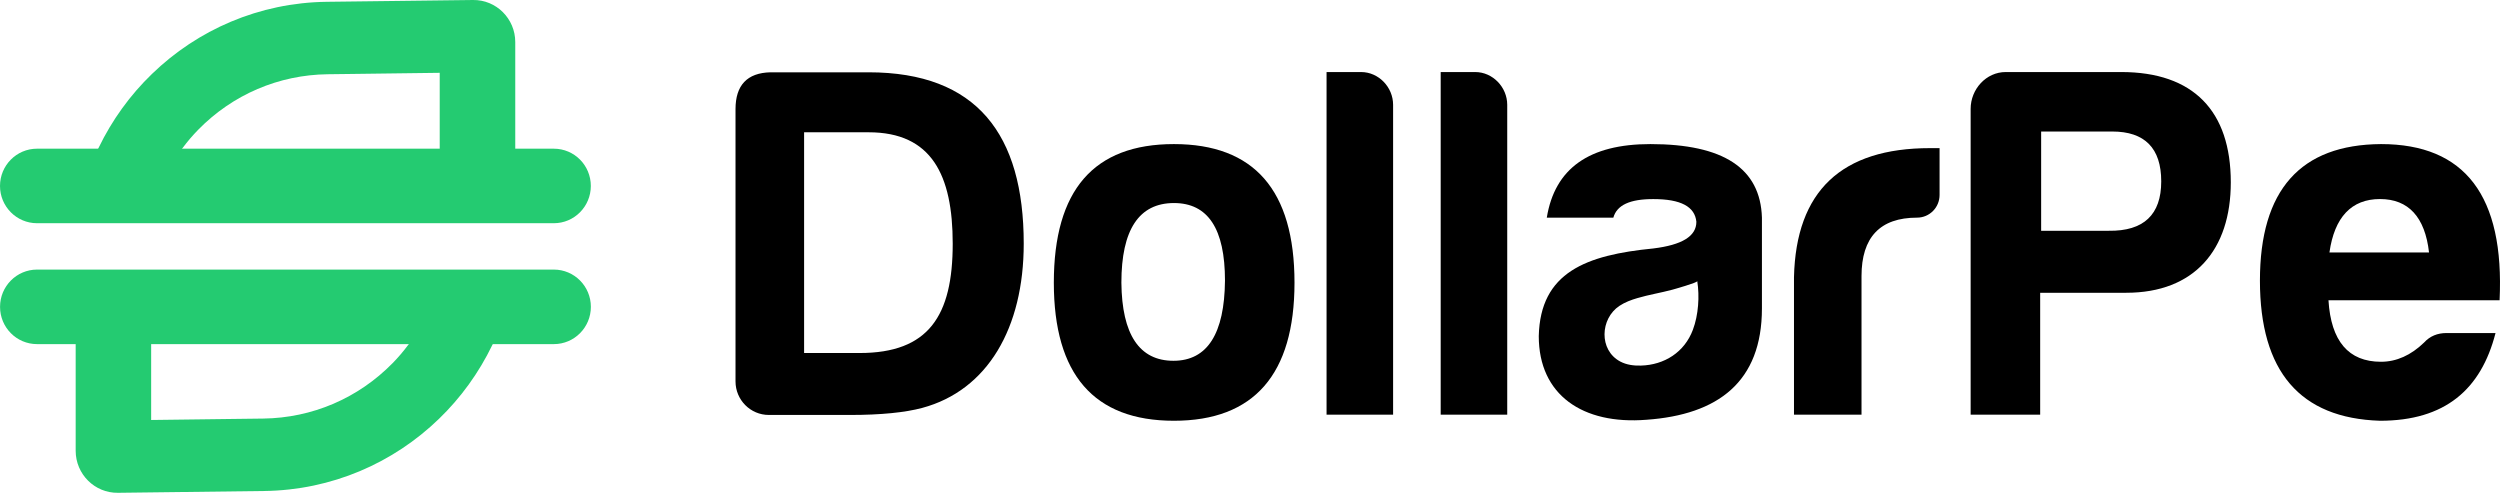 <svg width="175" height="35" viewBox="0 0 175 35" fill="none" xmlns="http://www.w3.org/2000/svg">
<path d="M22.881 0.126C18.125 0.184 13.819 2.095 10.638 5.176C9.11 6.651 7.845 8.397 6.908 10.336C6.899 10.354 6.89 10.369 6.884 10.384C6.875 10.402 6.866 10.417 6.86 10.435C6.096 12.04 5.562 13.774 5.297 15.595H36.068V2.943C36.068 1.305 34.737 -0.021 33.111 0L22.881 0.126ZM30.78 10.435H12.727C12.736 10.417 12.748 10.402 12.763 10.384C12.775 10.366 12.787 10.351 12.801 10.336C13.127 9.897 13.488 9.476 13.879 9.077C16.29 6.618 19.509 5.239 22.941 5.197L24.651 5.176L30.78 5.097V10.435Z" fill="#24CB71"/>
<path d="M41.358 13.017C41.358 14.456 40.198 15.625 38.768 15.625H2.59C1.161 15.625 0 14.456 0 13.017C0 11.577 1.161 10.408 2.59 10.408H38.768C40.201 10.408 41.358 11.574 41.358 13.017Z" fill="#24CB71"/>
<path d="M18.48 34.37C23.236 34.313 27.542 32.401 30.726 29.321C32.254 27.845 33.519 26.099 34.456 24.161C34.465 24.142 34.474 24.128 34.48 24.113C34.489 24.095 34.498 24.079 34.504 24.061C35.268 22.456 35.802 20.722 36.068 18.901H5.297V31.554C5.297 33.192 6.628 34.517 8.254 34.496L18.48 34.37ZM10.584 24.061H28.635C28.626 24.079 28.614 24.095 28.599 24.113C28.587 24.131 28.575 24.145 28.56 24.161C28.235 24.599 27.874 25.02 27.483 25.42C25.072 27.878 21.852 29.258 18.42 29.3L16.71 29.321L10.581 29.399V24.061H10.584Z" fill="#24CB71"/>
<path d="M0.003 21.48C0.003 20.04 1.164 18.871 2.593 18.871H38.771C40.201 18.871 41.361 20.04 41.361 21.48C41.361 22.919 40.201 24.088 38.771 24.088H2.593C1.161 24.088 0.003 22.922 0.003 21.48Z" fill="#24CB71"/>
<path d="M71.661 17.056C71.661 22.946 69.139 27.322 64.55 28.555C63.359 28.873 61.679 29.047 59.507 29.047H53.82C52.531 29.047 51.486 27.995 51.486 26.697V7.637C51.486 5.978 52.292 5.097 53.939 5.061H60.802C68.37 5.061 71.661 9.401 71.661 17.056ZM60.805 9.26H56.287V24.711H60.176C65.01 24.711 66.69 22.102 66.69 17.056C66.69 12.256 65.219 9.26 60.805 9.26Z" fill="black"/>
<path d="M90.615 19.788C90.615 26.207 87.778 29.453 82.174 29.453C76.57 29.453 73.768 26.207 73.768 19.788C73.768 13.296 76.57 10.086 82.174 10.086C87.778 10.086 90.615 13.299 90.615 19.788ZM78.497 19.788C78.533 23.421 79.757 25.255 82.141 25.255C84.522 25.255 85.713 23.349 85.749 19.646C85.749 16.013 84.558 14.213 82.177 14.213C79.724 14.216 78.497 16.085 78.497 19.788Z" fill="black"/>
<path d="M97.517 7.336V29.029H92.859V5.043H95.276C96.503 5.043 97.517 6.101 97.517 7.336Z" fill="black"/>
<path d="M105.506 7.336V29.029H100.848V5.043H103.265C104.488 5.043 105.506 6.101 105.506 7.336Z" fill="black"/>
<path d="M112.933 15.238H108.275C108.836 11.781 111.253 10.086 115.526 10.086C120.641 10.086 123.231 11.778 123.335 15.238V21.588C123.335 26.739 120.253 29.032 115.245 29.384C110.796 29.736 107.714 27.656 107.714 23.529C107.818 19.048 111.041 17.852 115.735 17.392C117.731 17.146 118.746 16.545 118.746 15.523C118.641 14.465 117.66 13.936 115.735 13.936C114.088 13.933 113.178 14.357 112.933 15.238ZM118.865 21.378C118.913 20.798 118.892 20.212 118.808 19.677C118.826 19.785 117.188 20.245 117.057 20.281C116.251 20.497 115.425 20.629 114.625 20.864C114.183 20.993 113.745 21.155 113.36 21.411C112.014 22.303 111.906 24.5 113.416 25.306C113.855 25.54 114.365 25.606 114.864 25.591C116.508 25.546 117.913 24.657 118.501 23.088C118.698 22.565 118.817 21.976 118.865 21.378Z" fill="black"/>
<path d="M125.579 19.4C125.719 13.368 128.906 10.369 135.104 10.369H135.77V13.648C135.77 14.525 135.065 15.235 134.194 15.235C131.604 15.235 130.306 16.611 130.306 19.328V29.029H125.579V19.4Z" fill="black"/>
<path d="M148.836 20.494H142.812V29.029H137.945V7.619C137.945 6.242 139.031 5.043 140.398 5.043H148.487C153.53 5.043 156.156 7.76 156.156 12.767C156.156 17.495 153.599 20.494 148.836 20.494ZM147.61 16.154C150.063 16.19 151.286 15.024 151.286 12.698C151.286 10.369 150.132 9.206 147.855 9.206H142.88V16.154H147.61Z" fill="black"/>
<path d="M166.6 29.453C160.997 29.276 158.195 25.997 158.195 19.646C158.195 13.296 161.032 10.122 166.669 10.086C172.554 10.086 175.32 13.72 174.971 21.02H162.993C163.169 23.878 164.392 25.324 166.669 25.324C167.755 25.324 168.77 24.864 169.68 23.983C170.101 23.523 170.626 23.313 171.256 23.313H174.687C173.673 27.265 171.151 29.453 166.6 29.453ZM163.061 17.672H170.032C169.752 15.201 168.597 13.933 166.6 13.933C164.604 13.933 163.411 15.201 163.061 17.672Z" fill="black"/>
</svg>
